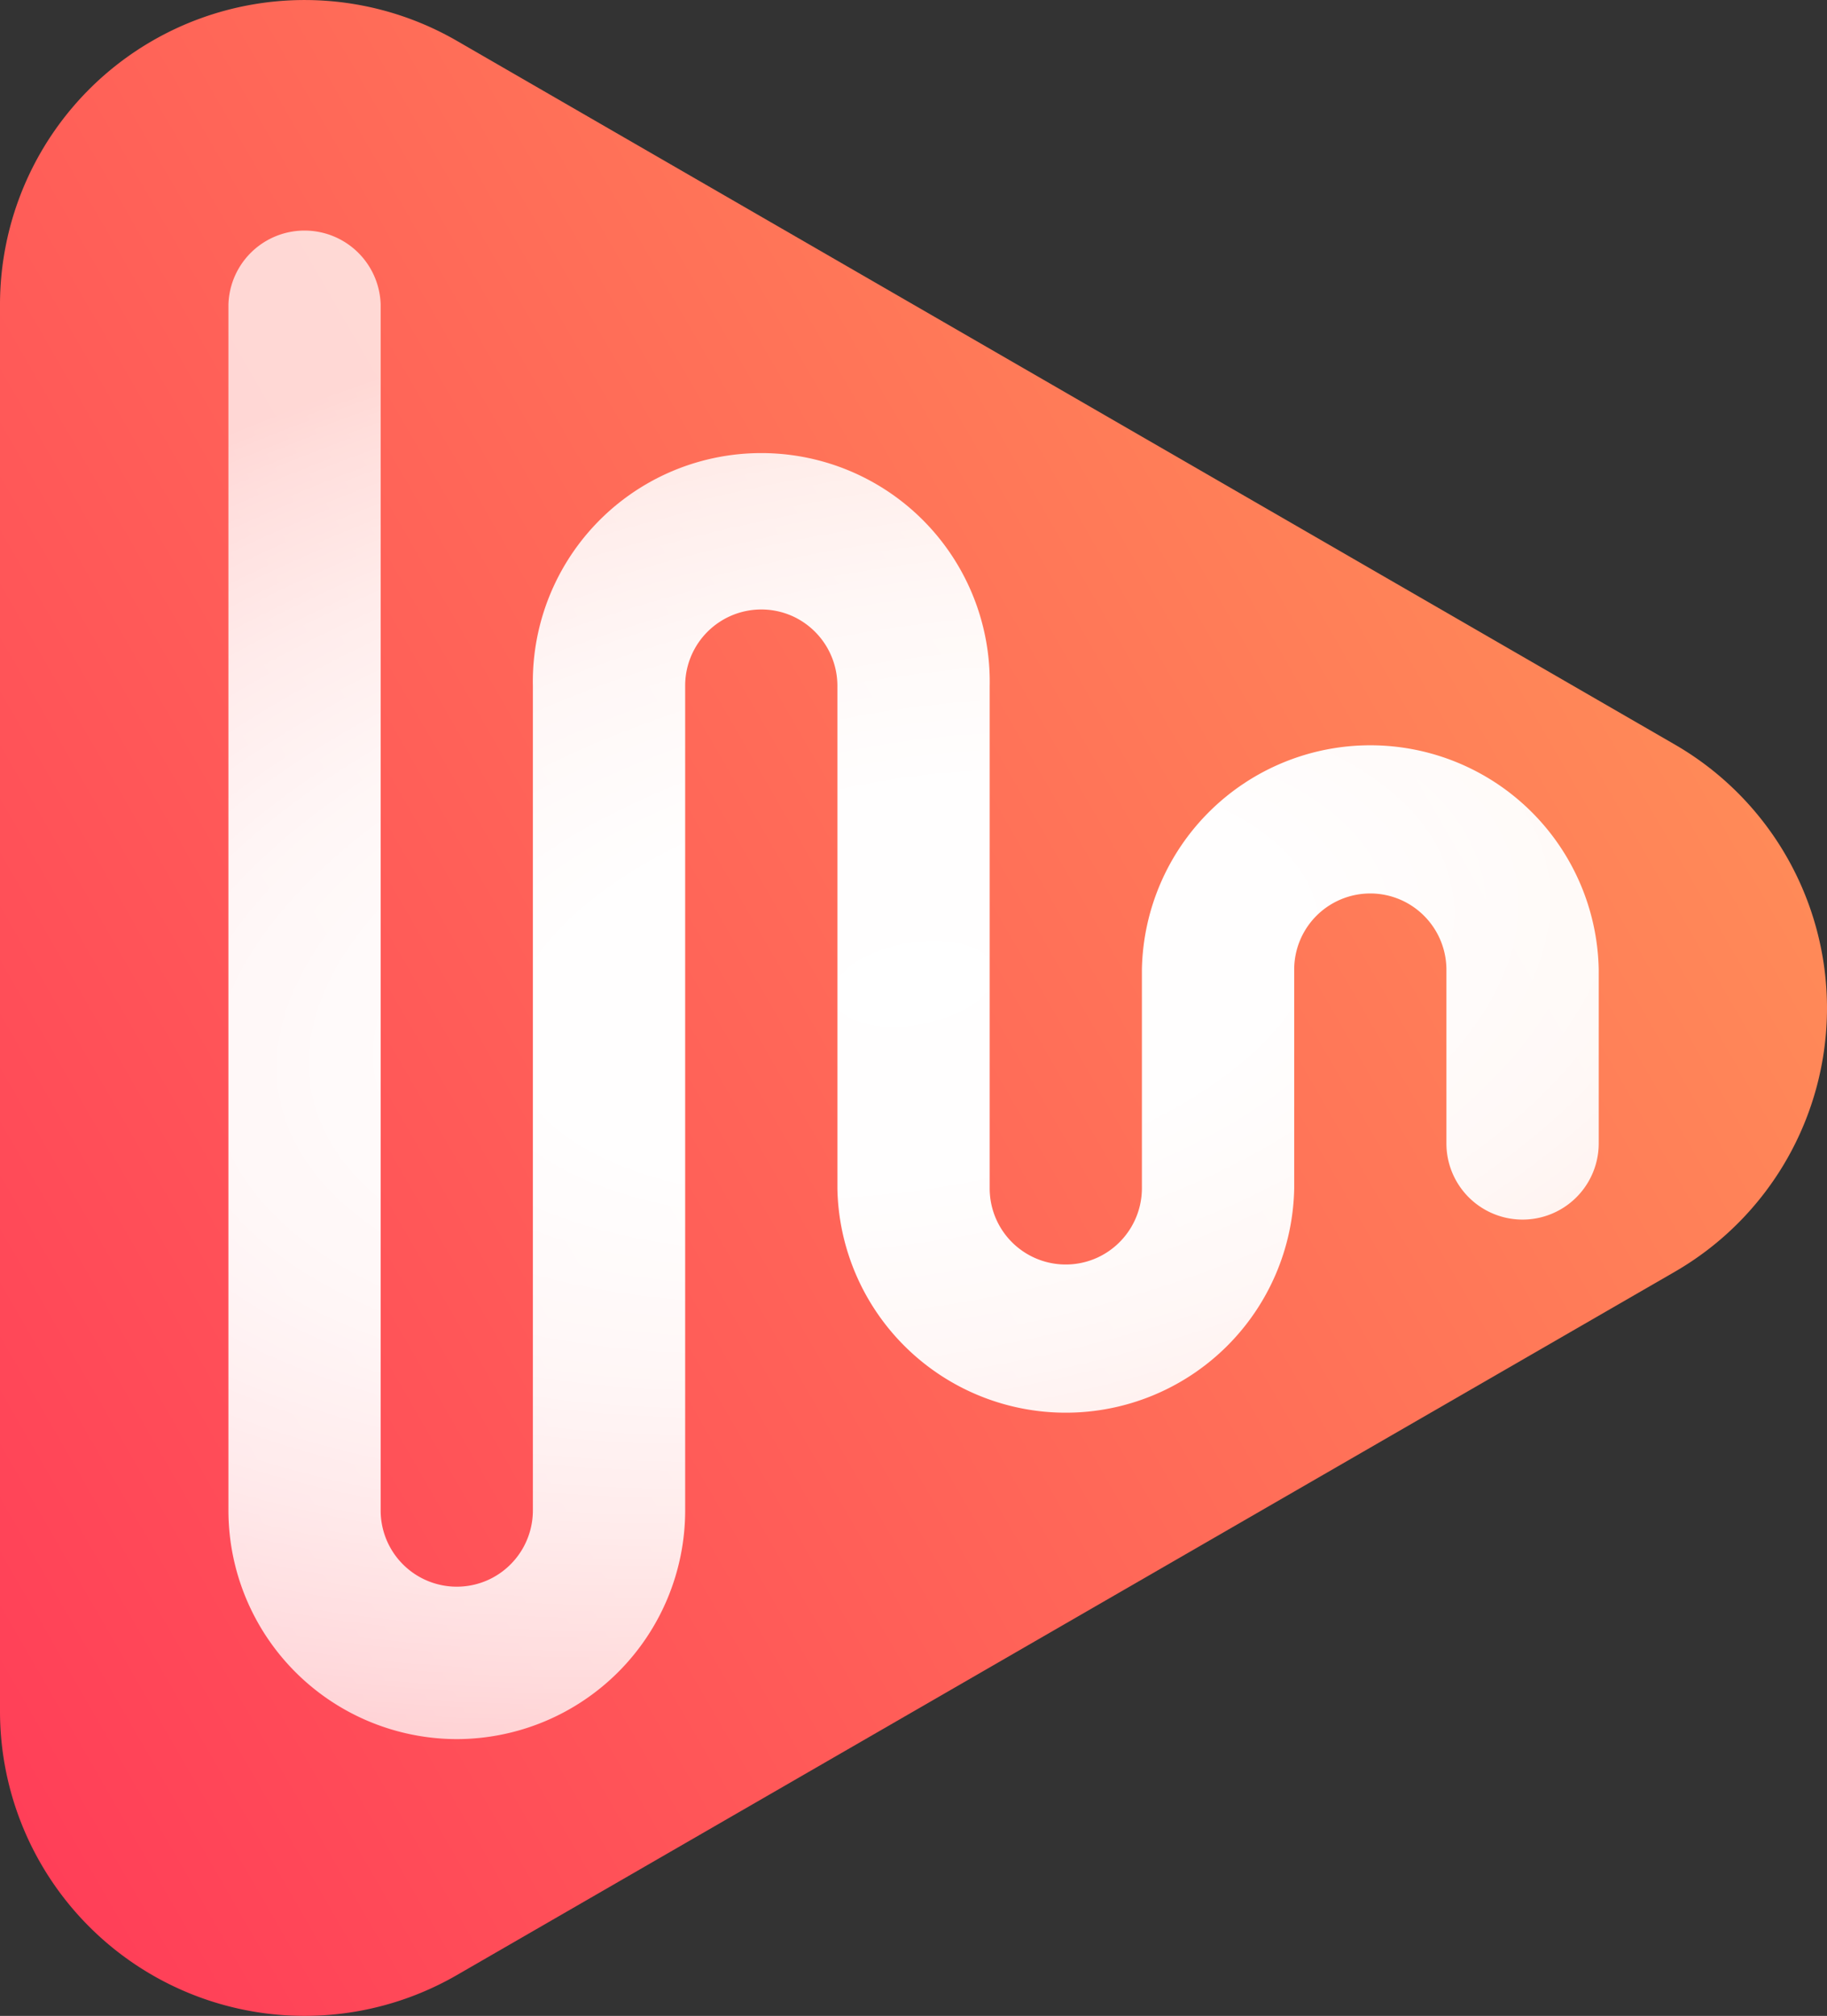 <svg data-name="Layer 1" xmlns="http://www.w3.org/2000/svg" viewBox="0 0 245.45 270.77"><rect x="0" y="0" width="245.45" height="270.77" fill="#333333" stroke="none"/><defs><radialGradient id="b" cx="122.73" cy="132.14" r="96.86" gradientTransform="rotate(-100 67.294 198.2) scale(1 2)" gradientUnits="userSpaceOnUse"><stop offset="0" stop-color="#fff"/><stop offset=".29" stop-color="#fff" stop-opacity=".99"/><stop offset=".52" stop-color="#fff" stop-opacity=".95"/><stop offset=".73" stop-color="#fff" stop-opacity=".88"/><stop offset=".93" stop-color="#fff" stop-opacity=".79"/><stop offset="1" stop-color="#fff" stop-opacity=".75"/></radialGradient><linearGradient id="a" x1="-35.42" y1="179.46" x2="199.07" y2="44.08" gradientUnits="userSpaceOnUse"><stop offset="0" stop-color="#ff3f58"/><stop offset="1" stop-color="#ff8a58"/></linearGradient></defs><path d="M245.45 135.39A40.89 40.89 0 01225 170.82L61.37 265.29A40.92 40.92 0 010 229.86v-189A40.92 40.92 0 0161.37 5.48L225 100a40.91 40.91 0 0120.45 35.39z" fill="url(#a)"/><path d="M61.35 233.59a30.73 30.73 0 01-30.66-30.71v-162a10.23 10.23 0 0120.45 0v162a10.23 10.23 0 0014.55 9.28 10.26 10.26 0 005.9-9.28V92.1a30.69 30.69 0 1161.37 0v67.51a10.22 10.22 0 0014.55 9.27 10.27 10.27 0 005.9-9.27v-29.37a30.69 30.69 0 0161.37 0v23.34a10.23 10.23 0 01-20.46 0v-23.34a10.27 10.27 0 00-5.9-9.27 10.22 10.22 0 00-14.55 9.27v29.37a30.69 30.69 0 01-61.37 0V92.1a10.28 10.28 0 00-5.9-9.28 10.23 10.23 0 00-14.55 9.28v110.78a30.73 30.73 0 01-30.7 30.71z" fill="url(#b)"/></svg>

